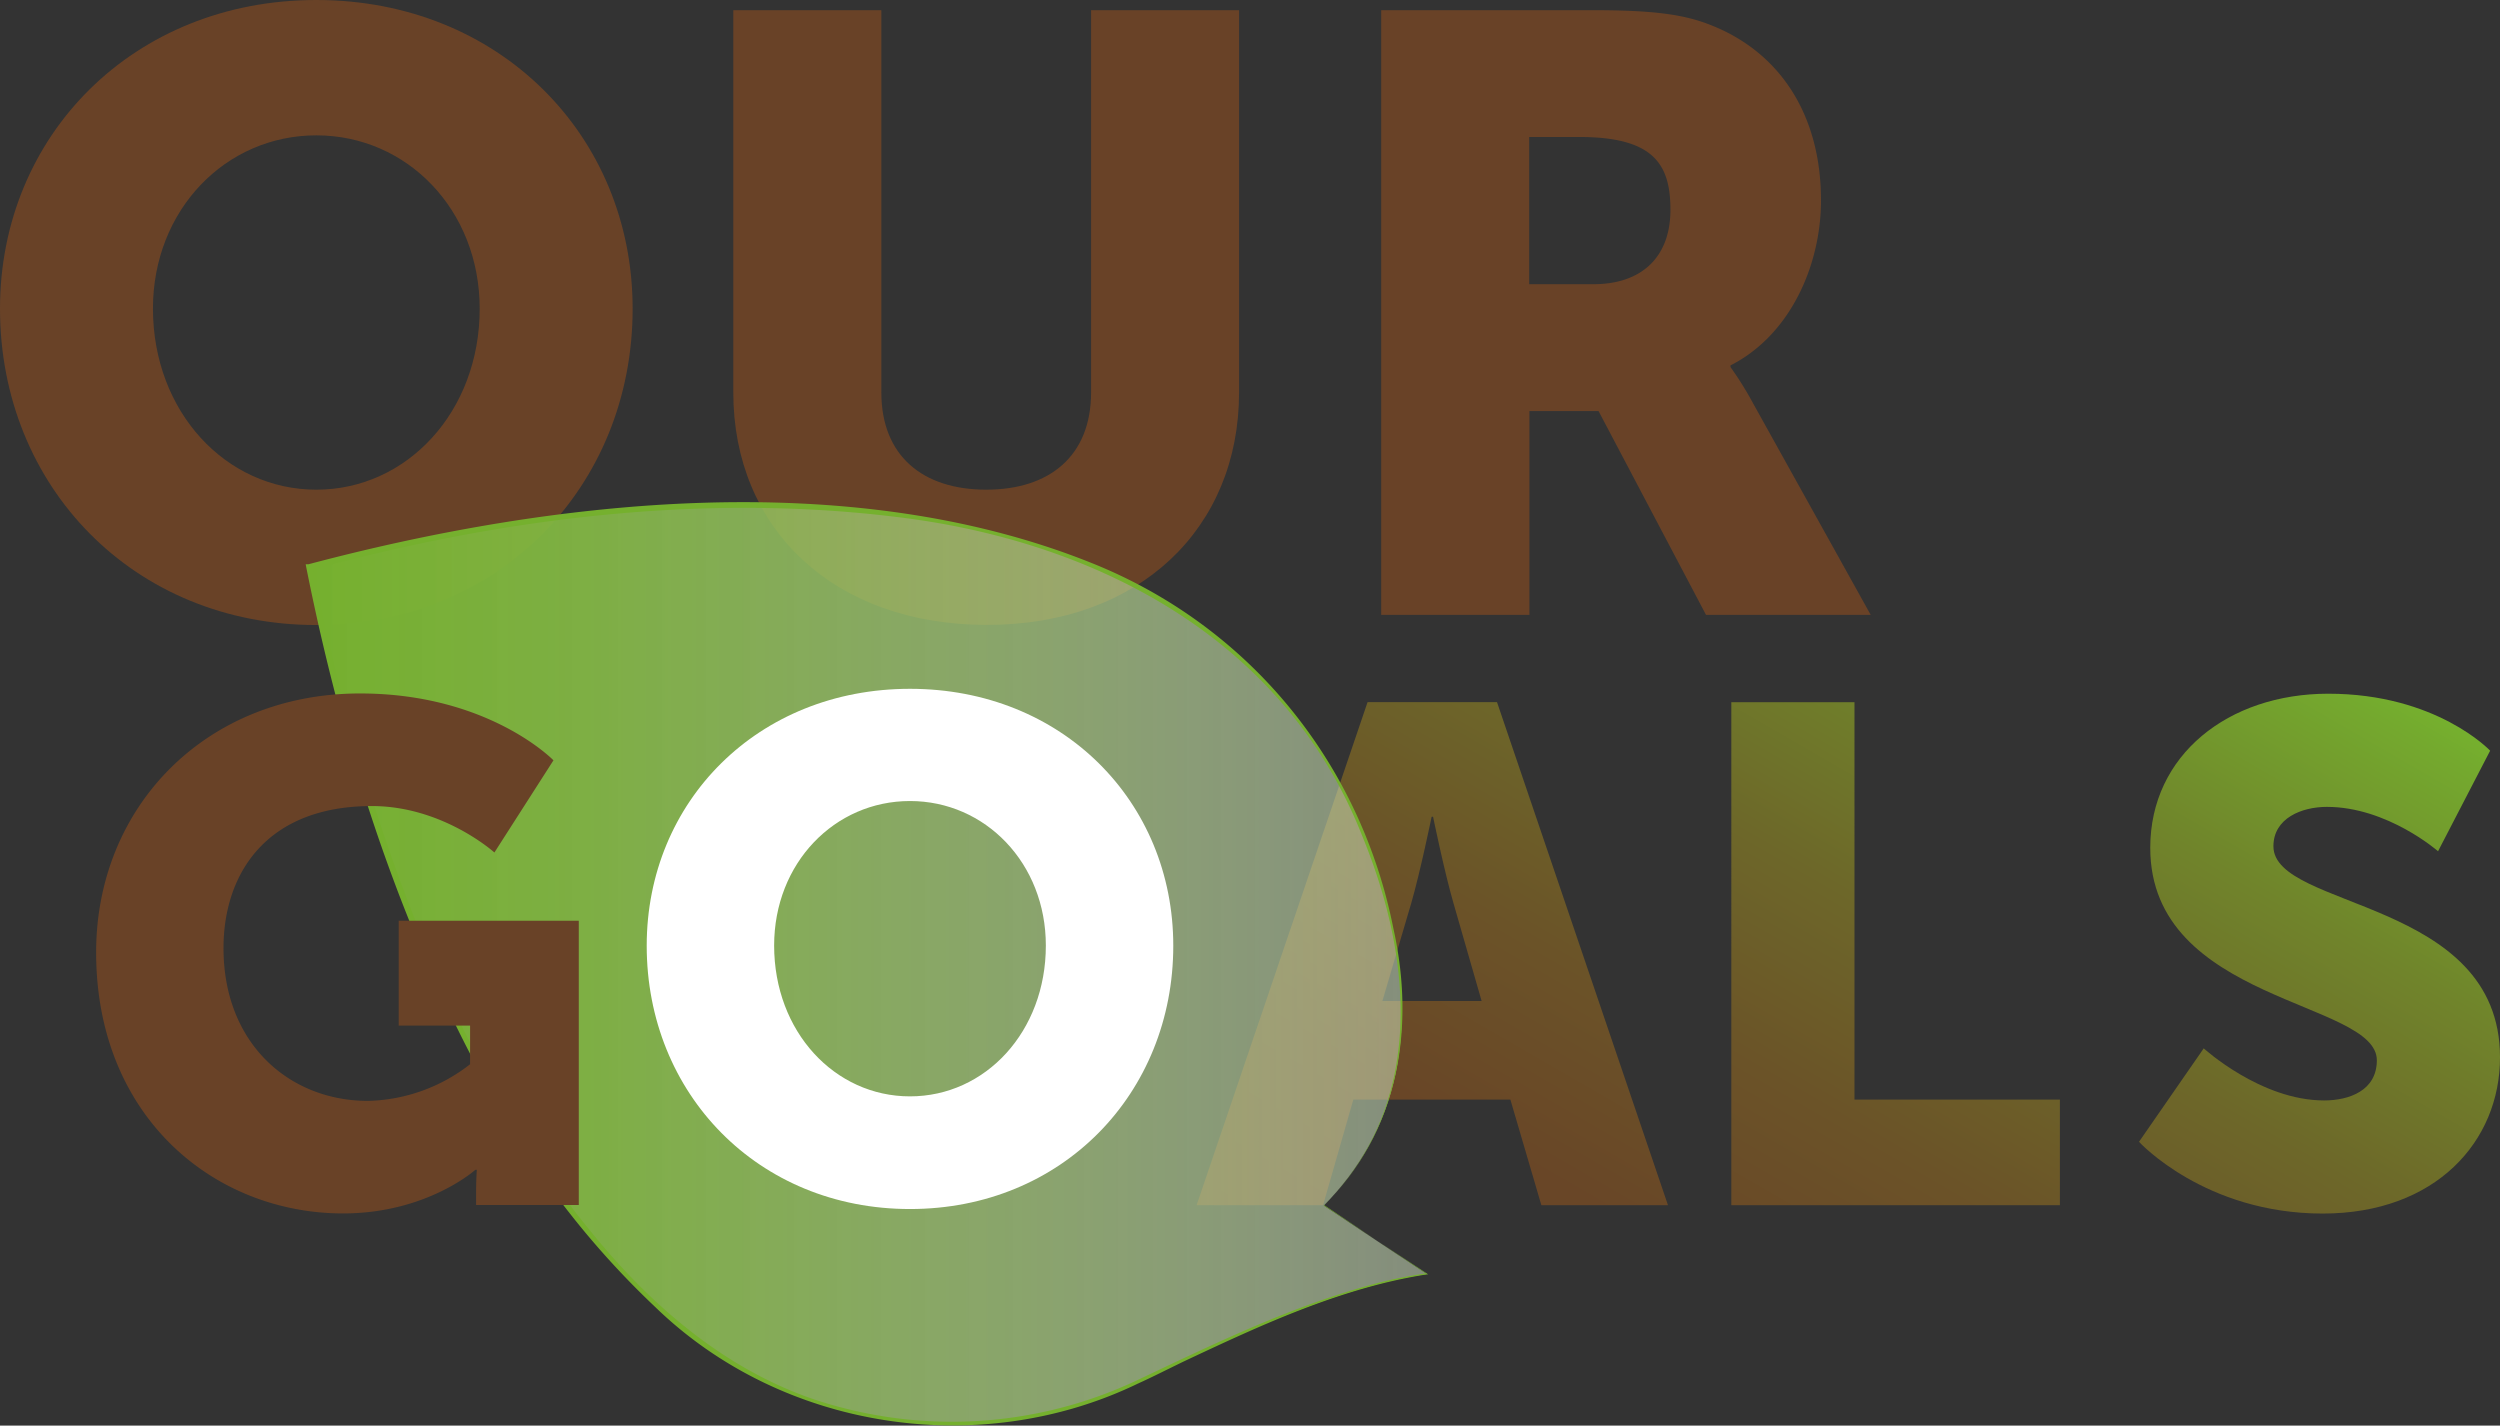 <?xml version="1.0" encoding="UTF-8"?> <svg xmlns="http://www.w3.org/2000/svg" xmlns:xlink="http://www.w3.org/1999/xlink" viewBox="0 0 397.86 226.88"><rect x="0" y="0" width="397.86" height="226.88" fill="#333333" stroke="none"/><defs><style>.cls-1{fill:#694227;}.cls-2{fill:url(#linear-gradient);}.cls-3{fill:url(#linear-gradient-2);}.cls-4{fill:#75b02e;}.cls-5{fill:#fff;}</style><linearGradient id="linear-gradient" x1="340.59" y1="86.42" x2="257.43" y2="230.45" gradientUnits="userSpaceOnUse"><stop offset="0" stop-color="#75b02e"></stop><stop offset="0.03" stop-color="#74a92e"></stop><stop offset="0.23" stop-color="#70842b"></stop><stop offset="0.43" stop-color="#6d6729"></stop><stop offset="0.62" stop-color="#6b5328"></stop><stop offset="0.81" stop-color="#694627"></stop><stop offset="1" stop-color="#694227"></stop></linearGradient><linearGradient id="linear-gradient-2" x1="49.23" y1="153.52" x2="227.08" y2="153.52" gradientUnits="userSpaceOnUse"><stop offset="0" stop-color="#75b02e"></stop><stop offset="0.24" stop-color="#83b844" stop-opacity="0.93"></stop><stop offset="0.64" stop-color="#aace81" stop-opacity="0.73"></stop><stop offset="1" stop-color="#d5e7c5" stop-opacity="0.5"></stop></linearGradient></defs><g id="Layer_2" data-name="Layer 2"><g id="Layer_1-2" data-name="Layer 1"><path class="cls-1" d="M50.34,0c29.07,0,50.34,21.54,50.34,49.13,0,28.27-21.27,50.34-50.34,50.34S0,77.4,0,49.13C0,21.54,21.27,0,50.34,0Zm0,77.93c14.4,0,26-12.38,26-28.8,0-15.75-11.58-27.59-26-27.59s-26,11.84-26,27.59C24.36,65.55,35.94,77.93,50.34,77.93Z"></path><path class="cls-1" d="M116.7,1.62h23.56V62.45c0,10.1,6.59,15.48,16.69,15.48s16.69-5.38,16.69-15.48V1.62h23.55V62.45c0,21.67-15.88,37-40.11,37-24.49,0-40.38-15.35-40.38-37Z"></path><path class="cls-1" d="M219.81,1.62h33.52c9.82,0,14.53.67,18.7,2.28,10.91,4.18,17.77,14,17.77,28,0,10.23-4.84,21.4-14.4,26.25v.27A54.26,54.26,0,0,1,279,64.2l18.71,33.65H271.5L254.4,65.42h-11V97.85H219.81Zm33.78,43.61c7.54,0,12.25-4.18,12.25-11.85,0-7.27-2.69-11.58-14.53-11.58h-7.95V45.23Z"></path><path class="cls-2" d="M240.37,175h-25l-4.81,16.8H190.43l27.21-80.06h20.6l27.21,80.06H245.3Zm-12.54-45s-1.79,8.73-3.25,13.77L220,159.3h15.79l-4.48-15.57c-1.45-5-3.25-13.77-3.25-13.77Zm47.7-18.25h19.6V175h32.69v16.8H275.53Zm75.18,55.09s9.07,8.29,19.15,8.29c4,0,8.4-1.57,8.4-6.39,0-9.51-36.06-9.18-36.06-33.81,0-14.78,12.43-24.53,28.33-24.53,17.25,0,25.76,9.07,25.76,9.07l-8.29,16s-8.06-7.06-17.69-7.06c-4,0-8.51,1.79-8.51,6.27,0,10.08,36.06,8.29,36.06,33.6,0,13.32-10.19,24.85-28.22,24.85-18.81,0-29.23-11.42-29.23-11.42Z"></path><path class="cls-3" d="M210.68,191.86c11.27-11.45,16.13-27.74,9.2-50.78-28.25-93.9-170.64-50.8-170.65-50.8h0S59,146.83,86.84,187.39c7,9.38,14.89,19.35,26.21,27.28,20.47,14.33,47,15.68,69.41,4.65,13.9-6.83,31.06-14.75,44.62-16.56Z"></path><path class="cls-4" d="M210.68,191.86c16.16-16.23,14.21-39.17,6.09-58.87-12.28-31.13-42-46.83-73.94-50.7-31.25-3.86-63.21.22-93.46,8.46l-.06,0H49.2l.51-.6c7,35.06,21.05,77.42,43.87,105.28,10.19,12.75,23.27,23.92,39.28,28.28a69.13,69.13,0,0,0,48-4c12.38-5.87,24.83-11.94,38.13-15.46a71.75,71.75,0,0,1,8.08-1.62l0,.14-16.36-11Zm0,0,16.44,10.84.16.11-.19,0c-13.6,2.11-26.25,8-38.6,13.81-2.21,1.06-5.21,2.59-7.42,3.58-25.23,12.18-56.68,7.35-76.82-12.22A136.79,136.79,0,0,1,87.9,189.44c-1.51-1.84-3.31-4.84-4.62-6.84-17.43-28-28.08-60-34.52-92.21l-.11-.59h.62l-.18,0c39.06-10.36,86-15.6,124.36-.31,25.28,10,43.07,31.83,48.33,58.41,3.5,15.85.76,32.23-11.1,43.94Z"></path><path class="cls-5" d="M144.82,109.62c24.2,0,41.9,17.92,41.9,40.89,0,23.52-17.7,41.9-41.9,41.9s-41.9-18.38-41.9-41.9C102.92,127.54,120.62,109.62,144.82,109.62Zm0,64.86c12,0,21.62-10.3,21.62-24,0-13.11-9.64-23-21.62-23s-21.62,9.86-21.62,23C123.2,164.18,132.83,174.48,144.82,174.48Z"></path><path class="cls-1" d="M57.29,110.36c20.49,0,30.79,10.64,30.79,10.64l-9.4,14.67s-8.18-7.39-19.49-7.39c-16.79,0-23.62,10.75-23.62,22.62,0,15.23,10.52,24.3,23,24.3a27.39,27.39,0,0,0,16.24-5.83v-6.15H63.45V146.53H92.11v45.24H75.77v-2.24c0-1.68.11-3.36.11-3.36h-.23s-7.72,6.94-21.05,6.94c-20.49,0-39.3-15.34-39.3-41.54C15.3,128.28,32.88,110.36,57.29,110.36Z"></path></g></g></svg> 